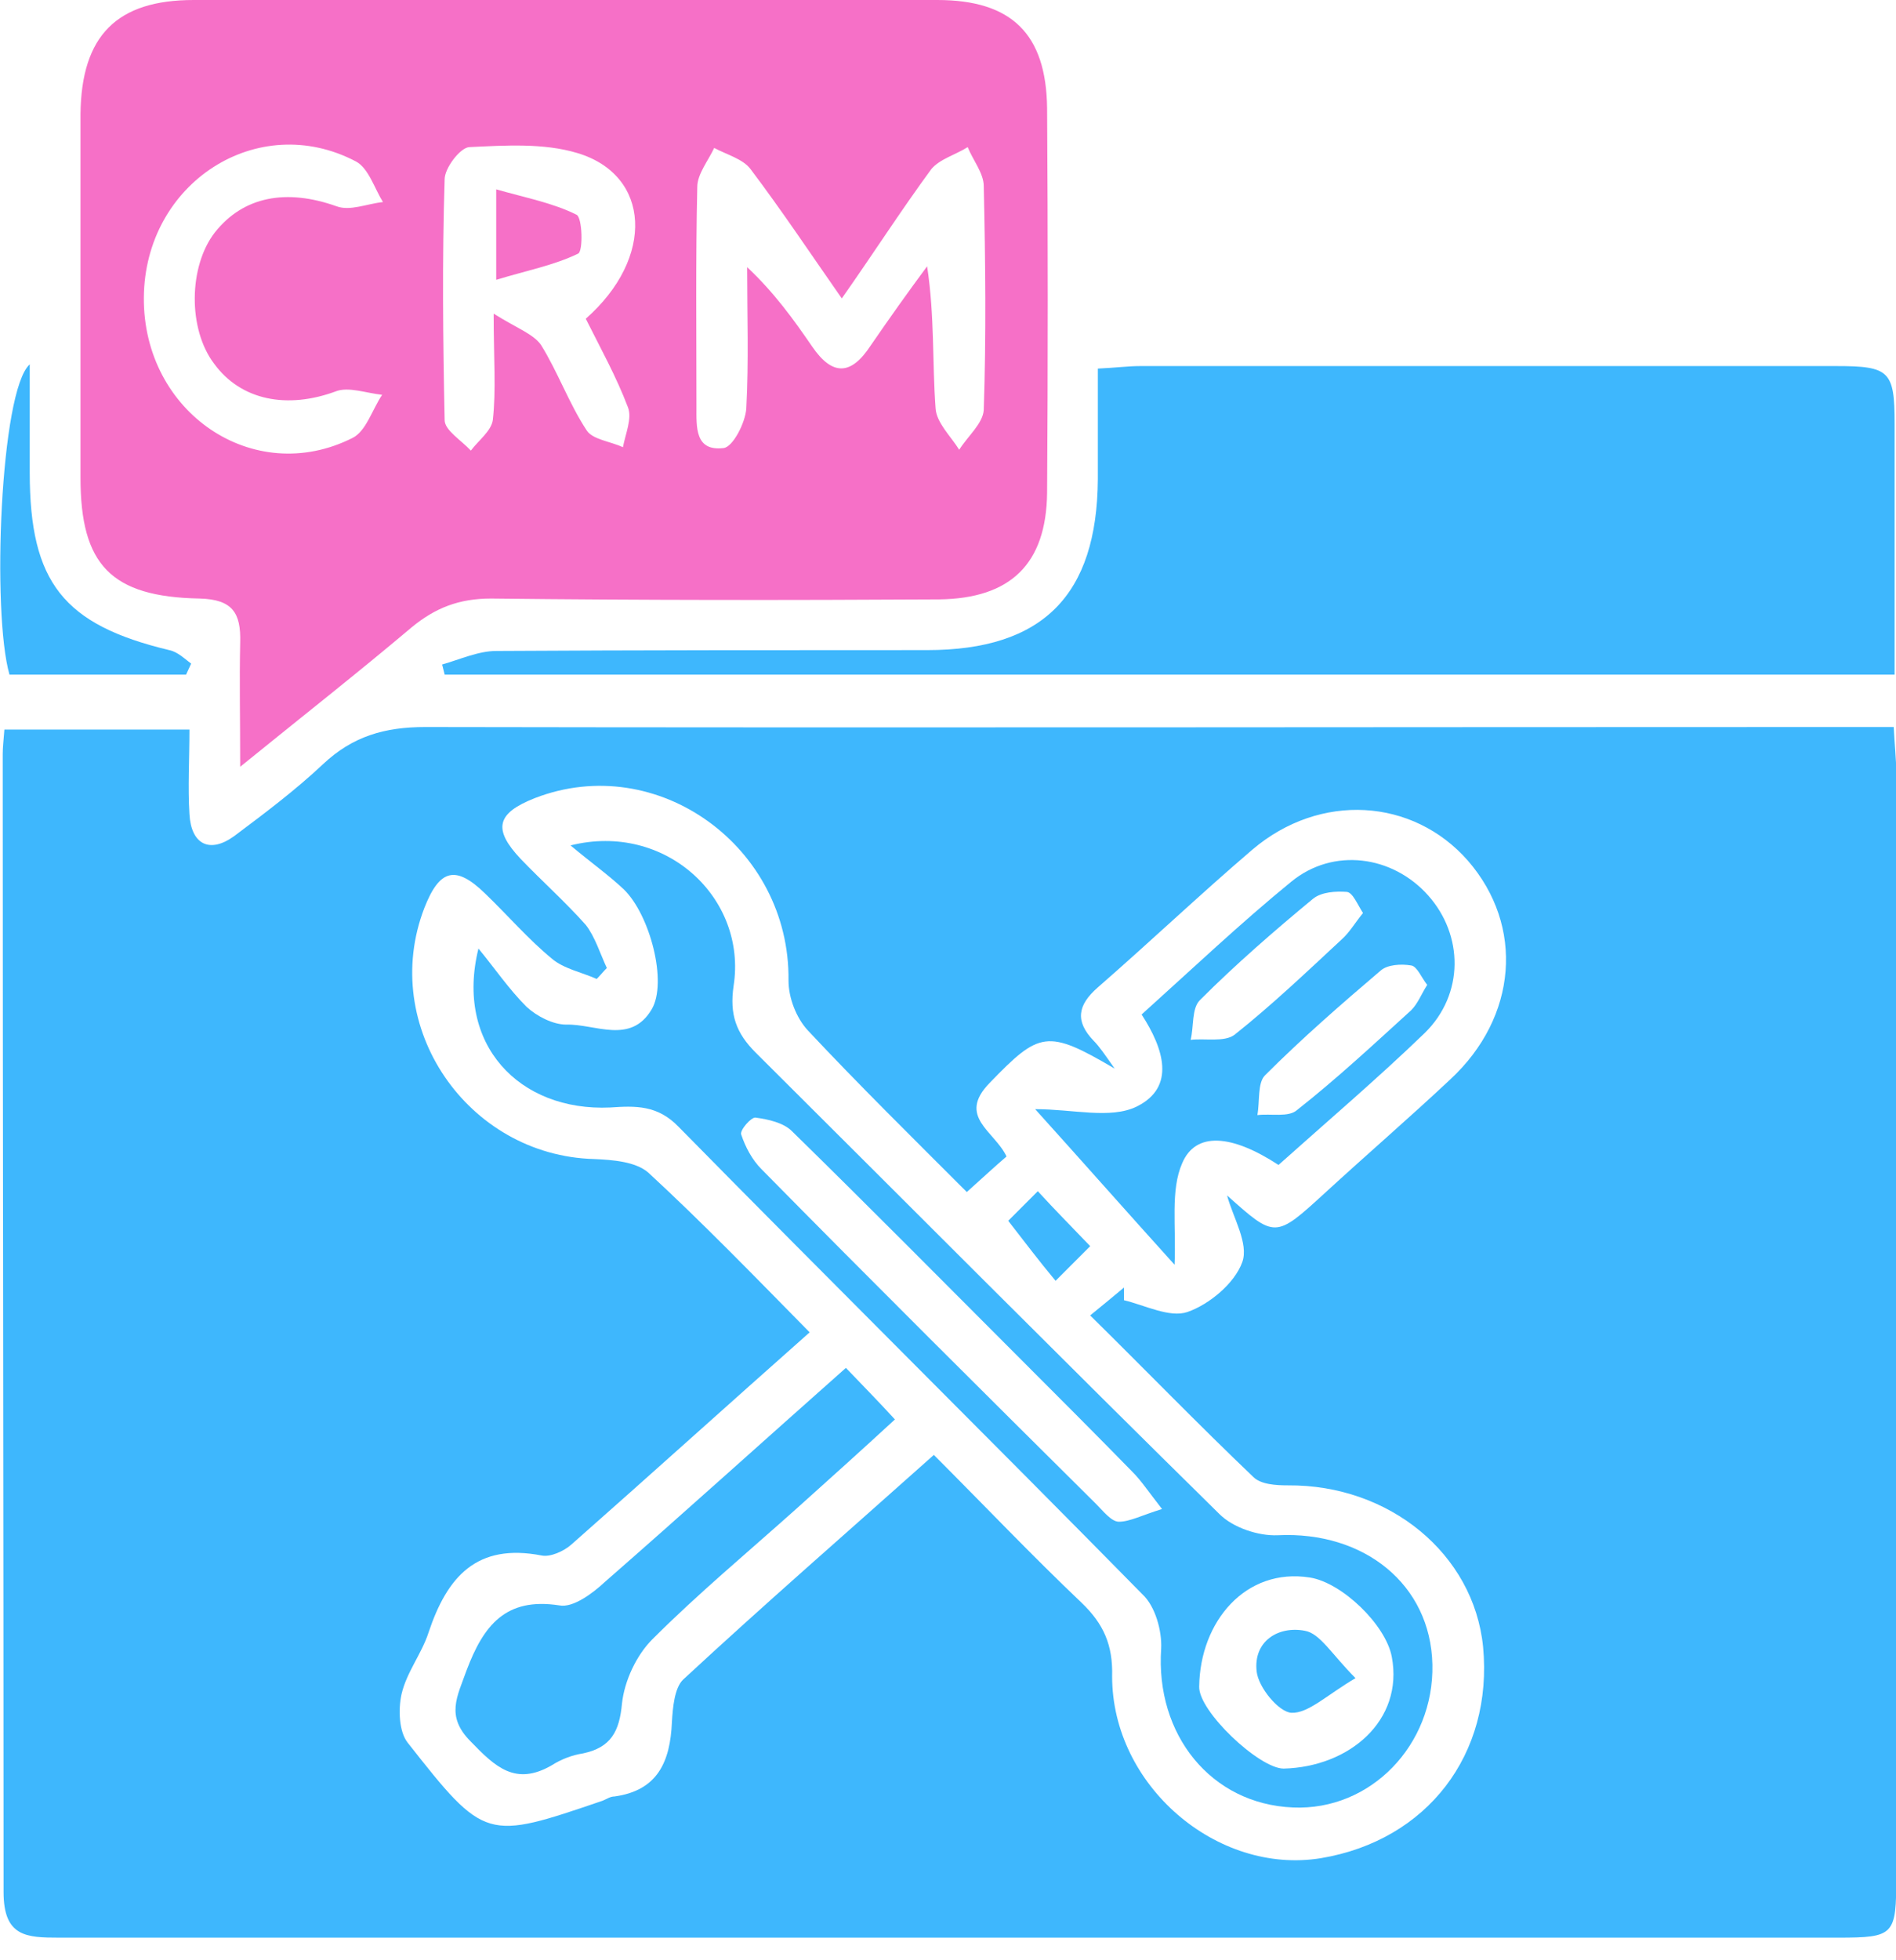 <svg width="60" height="62" viewBox="0 0 60 62" fill="none" xmlns="http://www.w3.org/2000/svg">
<path d="M0.139 23.075C2.118 23.075 3.963 23.075 5.995 23.075C5.995 24.011 5.942 24.894 5.995 25.749C6.049 26.712 6.637 27.006 7.412 26.444C8.375 25.723 9.338 25 10.22 24.172C11.156 23.289 12.172 22.995 13.455 22.995C28.402 23.022 43.323 22.995 58.27 22.995C58.805 22.995 59.313 22.995 59.928 22.995C59.955 23.557 60.008 24.011 60.008 24.439C60.008 36.071 60.008 47.729 60.008 59.36C60.008 61.205 59.955 61.285 58.163 61.285C39.392 61.285 20.622 61.285 1.877 61.285C0.835 61.285 0.113 61.259 0.113 59.841C0.113 47.862 0.086 35.857 0.086 23.851C0.086 23.637 0.113 23.423 0.139 23.075ZM19.204 30.616C19.097 30.723 18.99 30.856 18.883 30.963C18.402 30.749 17.841 30.642 17.466 30.322C16.718 29.707 16.076 28.958 15.354 28.263C14.418 27.354 13.91 27.487 13.429 28.717C11.985 32.461 14.792 36.552 18.803 36.659C19.392 36.685 20.113 36.739 20.515 37.087C22.253 38.691 23.884 40.376 25.622 42.14C23.055 44.413 20.568 46.659 18.081 48.852C17.841 49.066 17.413 49.253 17.145 49.199C15.086 48.798 14.151 49.868 13.562 51.633C13.348 52.301 12.867 52.889 12.707 53.584C12.6 54.066 12.627 54.761 12.894 55.109C15.354 58.237 15.381 58.21 19.071 56.954C19.204 56.9 19.311 56.82 19.445 56.82C20.809 56.633 21.21 55.724 21.263 54.467C21.29 54.012 21.343 53.397 21.611 53.13C24.178 50.75 26.825 48.451 29.552 46.017C31.157 47.622 32.654 49.199 34.232 50.697C34.927 51.365 35.221 52.034 35.194 53.023C35.194 56.472 38.51 59.307 41.799 58.772C45.168 58.21 47.254 55.483 46.933 52.087C46.639 49.146 43.965 46.953 40.756 46.98C40.382 46.98 39.9 46.953 39.66 46.713C37.922 45.055 36.264 43.343 34.499 41.605C34.927 41.258 35.248 40.99 35.569 40.723C35.569 40.857 35.569 40.99 35.569 41.124C36.237 41.285 37.013 41.686 37.574 41.498C38.269 41.258 39.071 40.589 39.312 39.921C39.526 39.333 39.018 38.504 38.831 37.809C40.355 39.172 40.355 39.172 41.932 37.728C43.243 36.525 44.606 35.349 45.89 34.145C48.029 32.167 48.243 29.279 46.451 27.22C44.713 25.241 41.772 25.054 39.633 26.872C37.975 28.289 36.398 29.787 34.74 31.231C34.098 31.792 34.018 32.3 34.606 32.915C34.793 33.102 34.954 33.343 35.274 33.798C33.135 32.541 32.895 32.621 31.317 34.252C30.274 35.322 31.477 35.776 31.852 36.578C31.477 36.899 31.103 37.247 30.595 37.702C28.857 35.964 27.172 34.306 25.568 32.594C25.194 32.193 24.953 31.552 24.953 31.017C25.007 26.792 20.809 23.744 16.931 25.241C15.701 25.723 15.595 26.23 16.477 27.166C17.145 27.862 17.894 28.53 18.536 29.252C18.83 29.626 18.99 30.161 19.204 30.616Z" fill="#3EB7FD"/>
<path d="M7.601 24.252C7.601 22.728 7.574 21.525 7.601 20.322C7.627 19.386 7.36 18.958 6.317 18.931C3.509 18.878 2.547 17.862 2.547 15.107C2.547 11.284 2.547 7.433 2.547 3.61C2.574 1.123 3.697 0 6.13 0C13.964 0 21.799 0 29.66 0C32.013 0 33.109 1.07 33.136 3.423C33.163 7.487 33.163 11.524 33.136 15.589C33.109 17.835 31.986 18.931 29.714 18.958C24.981 18.985 20.275 18.985 15.542 18.931C14.526 18.931 13.777 19.225 13.029 19.84C11.317 21.284 9.579 22.648 7.601 24.252ZM26.639 9.439C25.649 8.022 24.74 6.658 23.751 5.348C23.51 5.027 23.002 4.893 22.601 4.679C22.414 5.08 22.066 5.508 22.066 5.909C22.013 8.236 22.04 10.535 22.04 12.861C22.04 13.503 21.986 14.279 22.895 14.172C23.189 14.145 23.59 13.37 23.617 12.915C23.697 11.418 23.644 9.947 23.644 8.45C24.5 9.252 25.115 10.107 25.703 10.963C26.345 11.899 26.933 11.872 27.548 10.936C28.136 10.081 28.724 9.252 29.339 8.423C29.58 10 29.5 11.471 29.607 12.915C29.634 13.37 30.088 13.797 30.355 14.225C30.623 13.797 31.104 13.396 31.131 12.968C31.211 10.615 31.184 8.236 31.131 5.883C31.131 5.481 30.783 5.054 30.623 4.653C30.248 4.893 29.74 5.027 29.473 5.348C28.51 6.658 27.655 7.995 26.639 9.439ZM15.622 9.92C16.344 10.375 16.879 10.562 17.12 10.909C17.654 11.765 18.002 12.755 18.564 13.61C18.751 13.904 19.312 13.958 19.713 14.145C19.794 13.717 20.007 13.236 19.874 12.888C19.499 11.899 18.991 10.99 18.537 10.081C20.729 8.155 20.596 5.535 18.269 4.84C17.2 4.519 15.997 4.599 14.847 4.653C14.553 4.679 14.071 5.321 14.071 5.669C13.991 8.209 14.018 10.749 14.071 13.289C14.071 13.61 14.606 13.931 14.9 14.252C15.141 13.931 15.542 13.637 15.595 13.289C15.703 12.327 15.622 11.364 15.622 9.92ZM4.552 9.412C4.526 13.049 8.028 15.428 11.157 13.851C11.585 13.637 11.772 12.968 12.093 12.487C11.585 12.434 11.023 12.22 10.622 12.38C9.098 12.942 7.627 12.674 6.772 11.498C5.943 10.402 5.969 8.423 6.798 7.353C7.707 6.203 9.071 5.963 10.649 6.524C11.077 6.685 11.611 6.444 12.119 6.391C11.852 5.963 11.665 5.321 11.264 5.107C8.162 3.476 4.579 5.776 4.552 9.412Z" fill="#F670C7"/>
<path d="M34.742 11.658C35.303 11.632 35.704 11.578 36.079 11.578C43.432 11.578 50.785 11.578 58.111 11.578C59.796 11.578 59.956 11.739 59.956 13.396C59.956 16.017 59.956 18.637 59.956 21.338C44.582 21.338 29.314 21.338 14.072 21.338C14.046 21.231 14.019 21.124 13.992 21.017C14.554 20.857 15.142 20.589 15.704 20.589C20.249 20.562 24.795 20.562 29.34 20.562C33.004 20.562 34.715 18.824 34.742 15.161C34.742 14.011 34.742 12.862 34.742 11.658Z" fill="#3EB7FD"/>
<path d="M5.888 21.338C4.016 21.338 2.171 21.338 0.3 21.338C-0.262 19.386 0.006 12.353 0.941 11.524C0.941 12.808 0.941 13.877 0.941 14.947C0.941 18.423 2.011 19.76 5.353 20.562C5.621 20.616 5.835 20.83 6.049 20.99C5.995 21.097 5.942 21.231 5.888 21.338Z" fill="#3EB7FD"/>
<path d="M15.141 30.001C15.649 30.616 16.103 31.285 16.665 31.846C16.986 32.14 17.494 32.407 17.922 32.407C18.831 32.381 19.954 33.049 20.622 31.926C21.13 31.071 20.569 28.931 19.74 28.129C19.258 27.675 18.724 27.3 18.055 26.739C21.05 25.99 23.644 28.397 23.216 31.178C23.082 32.087 23.296 32.675 23.911 33.29C28.804 38.156 33.671 43.05 38.591 47.889C39.019 48.317 39.821 48.585 40.436 48.558C43.163 48.424 45.275 50.109 45.329 52.649C45.382 55.189 43.377 57.275 40.917 57.168C38.323 57.061 36.559 54.868 36.746 52.141C36.773 51.579 36.559 50.804 36.157 50.43C31.291 45.483 26.344 40.59 21.478 35.643C20.809 34.948 20.114 34.974 19.312 35.028C16.424 35.162 14.392 33.023 15.141 30.001ZM36.773 47.729C36.318 47.141 36.104 46.82 35.837 46.553C34.66 45.349 33.457 44.146 32.254 42.943C29.847 40.536 27.467 38.13 25.061 35.777C24.793 35.509 24.312 35.402 23.911 35.349C23.777 35.322 23.403 35.75 23.456 35.884C23.59 36.285 23.804 36.686 24.098 36.98C27.601 40.536 31.157 44.066 34.687 47.569C34.901 47.782 35.168 48.13 35.409 48.13C35.756 48.13 36.157 47.916 36.773 47.729ZM40.623 55.938C42.709 55.884 44.42 54.414 44.045 52.408C43.858 51.392 42.468 50.055 41.452 49.895C39.42 49.574 37.976 51.285 37.949 53.344C37.922 54.12 39.847 55.938 40.623 55.938Z" fill="#3EB7FD"/>
<path d="M40.459 36.846C38.988 35.884 37.838 35.777 37.41 36.793C37.036 37.648 37.223 38.772 37.17 40.002C35.646 38.317 34.255 36.739 32.758 35.081C33.961 35.081 35.138 35.402 35.967 35.001C37.223 34.386 36.822 33.156 36.127 32.087C37.731 30.643 39.255 29.199 40.86 27.889C42.197 26.793 44.068 27.06 45.191 28.317C46.315 29.573 46.341 31.445 45.084 32.675C43.587 34.119 41.983 35.483 40.459 36.846ZM43.133 28.878C42.945 28.584 42.812 28.236 42.624 28.21C42.277 28.183 41.822 28.21 41.555 28.424C40.325 29.44 39.095 30.509 37.972 31.632C37.705 31.9 37.785 32.461 37.678 32.889C38.132 32.836 38.747 32.969 39.068 32.728C40.245 31.793 41.341 30.75 42.464 29.707C42.705 29.493 42.892 29.172 43.133 28.878ZM45.165 31.151C44.977 30.91 44.844 30.563 44.657 30.536C44.336 30.482 43.908 30.509 43.694 30.696C42.437 31.766 41.207 32.836 40.031 34.012C39.79 34.253 39.87 34.841 39.79 35.269C40.218 35.215 40.779 35.349 41.047 35.108C42.304 34.119 43.48 33.023 44.657 31.953C44.871 31.739 44.977 31.445 45.165 31.151Z" fill="#3EB7FD"/>
<path d="M26.769 43.264C27.277 43.798 27.758 44.28 28.32 44.895C27.277 45.857 26.234 46.793 25.191 47.729C23.667 49.093 22.09 50.403 20.646 51.847C20.138 52.355 19.763 53.157 19.683 53.879C19.603 54.761 19.335 55.27 18.453 55.457C18.105 55.51 17.758 55.644 17.464 55.831C16.314 56.499 15.672 55.885 14.897 55.082C14.095 54.28 14.469 53.665 14.763 52.836C15.298 51.419 15.993 50.51 17.704 50.777C18.132 50.858 18.747 50.403 19.148 50.029C21.689 47.809 24.175 45.563 26.769 43.264Z" fill="#3EB7FD"/>
<path d="M31.906 38.612C32.147 38.371 32.441 38.077 32.842 37.676C33.404 38.291 33.912 38.799 34.5 39.414C34.126 39.788 33.805 40.109 33.404 40.51C32.869 39.868 32.468 39.334 31.906 38.612Z" fill="#3EB7FD"/>
<path d="M15.703 8.85C15.703 7.781 15.703 7.086 15.703 5.989C16.639 6.257 17.495 6.417 18.243 6.791C18.43 6.872 18.457 7.941 18.297 8.021C17.521 8.396 16.666 8.556 15.703 8.85Z" fill="#F670C7"/>
<path d="M42.896 53.077C41.987 53.611 41.398 54.2 40.864 54.173C40.463 54.146 39.821 53.371 39.767 52.863C39.66 51.9 40.463 51.419 41.292 51.579C41.773 51.659 42.147 52.328 42.896 53.077Z" fill="#3EB7FD"/>
</svg>
